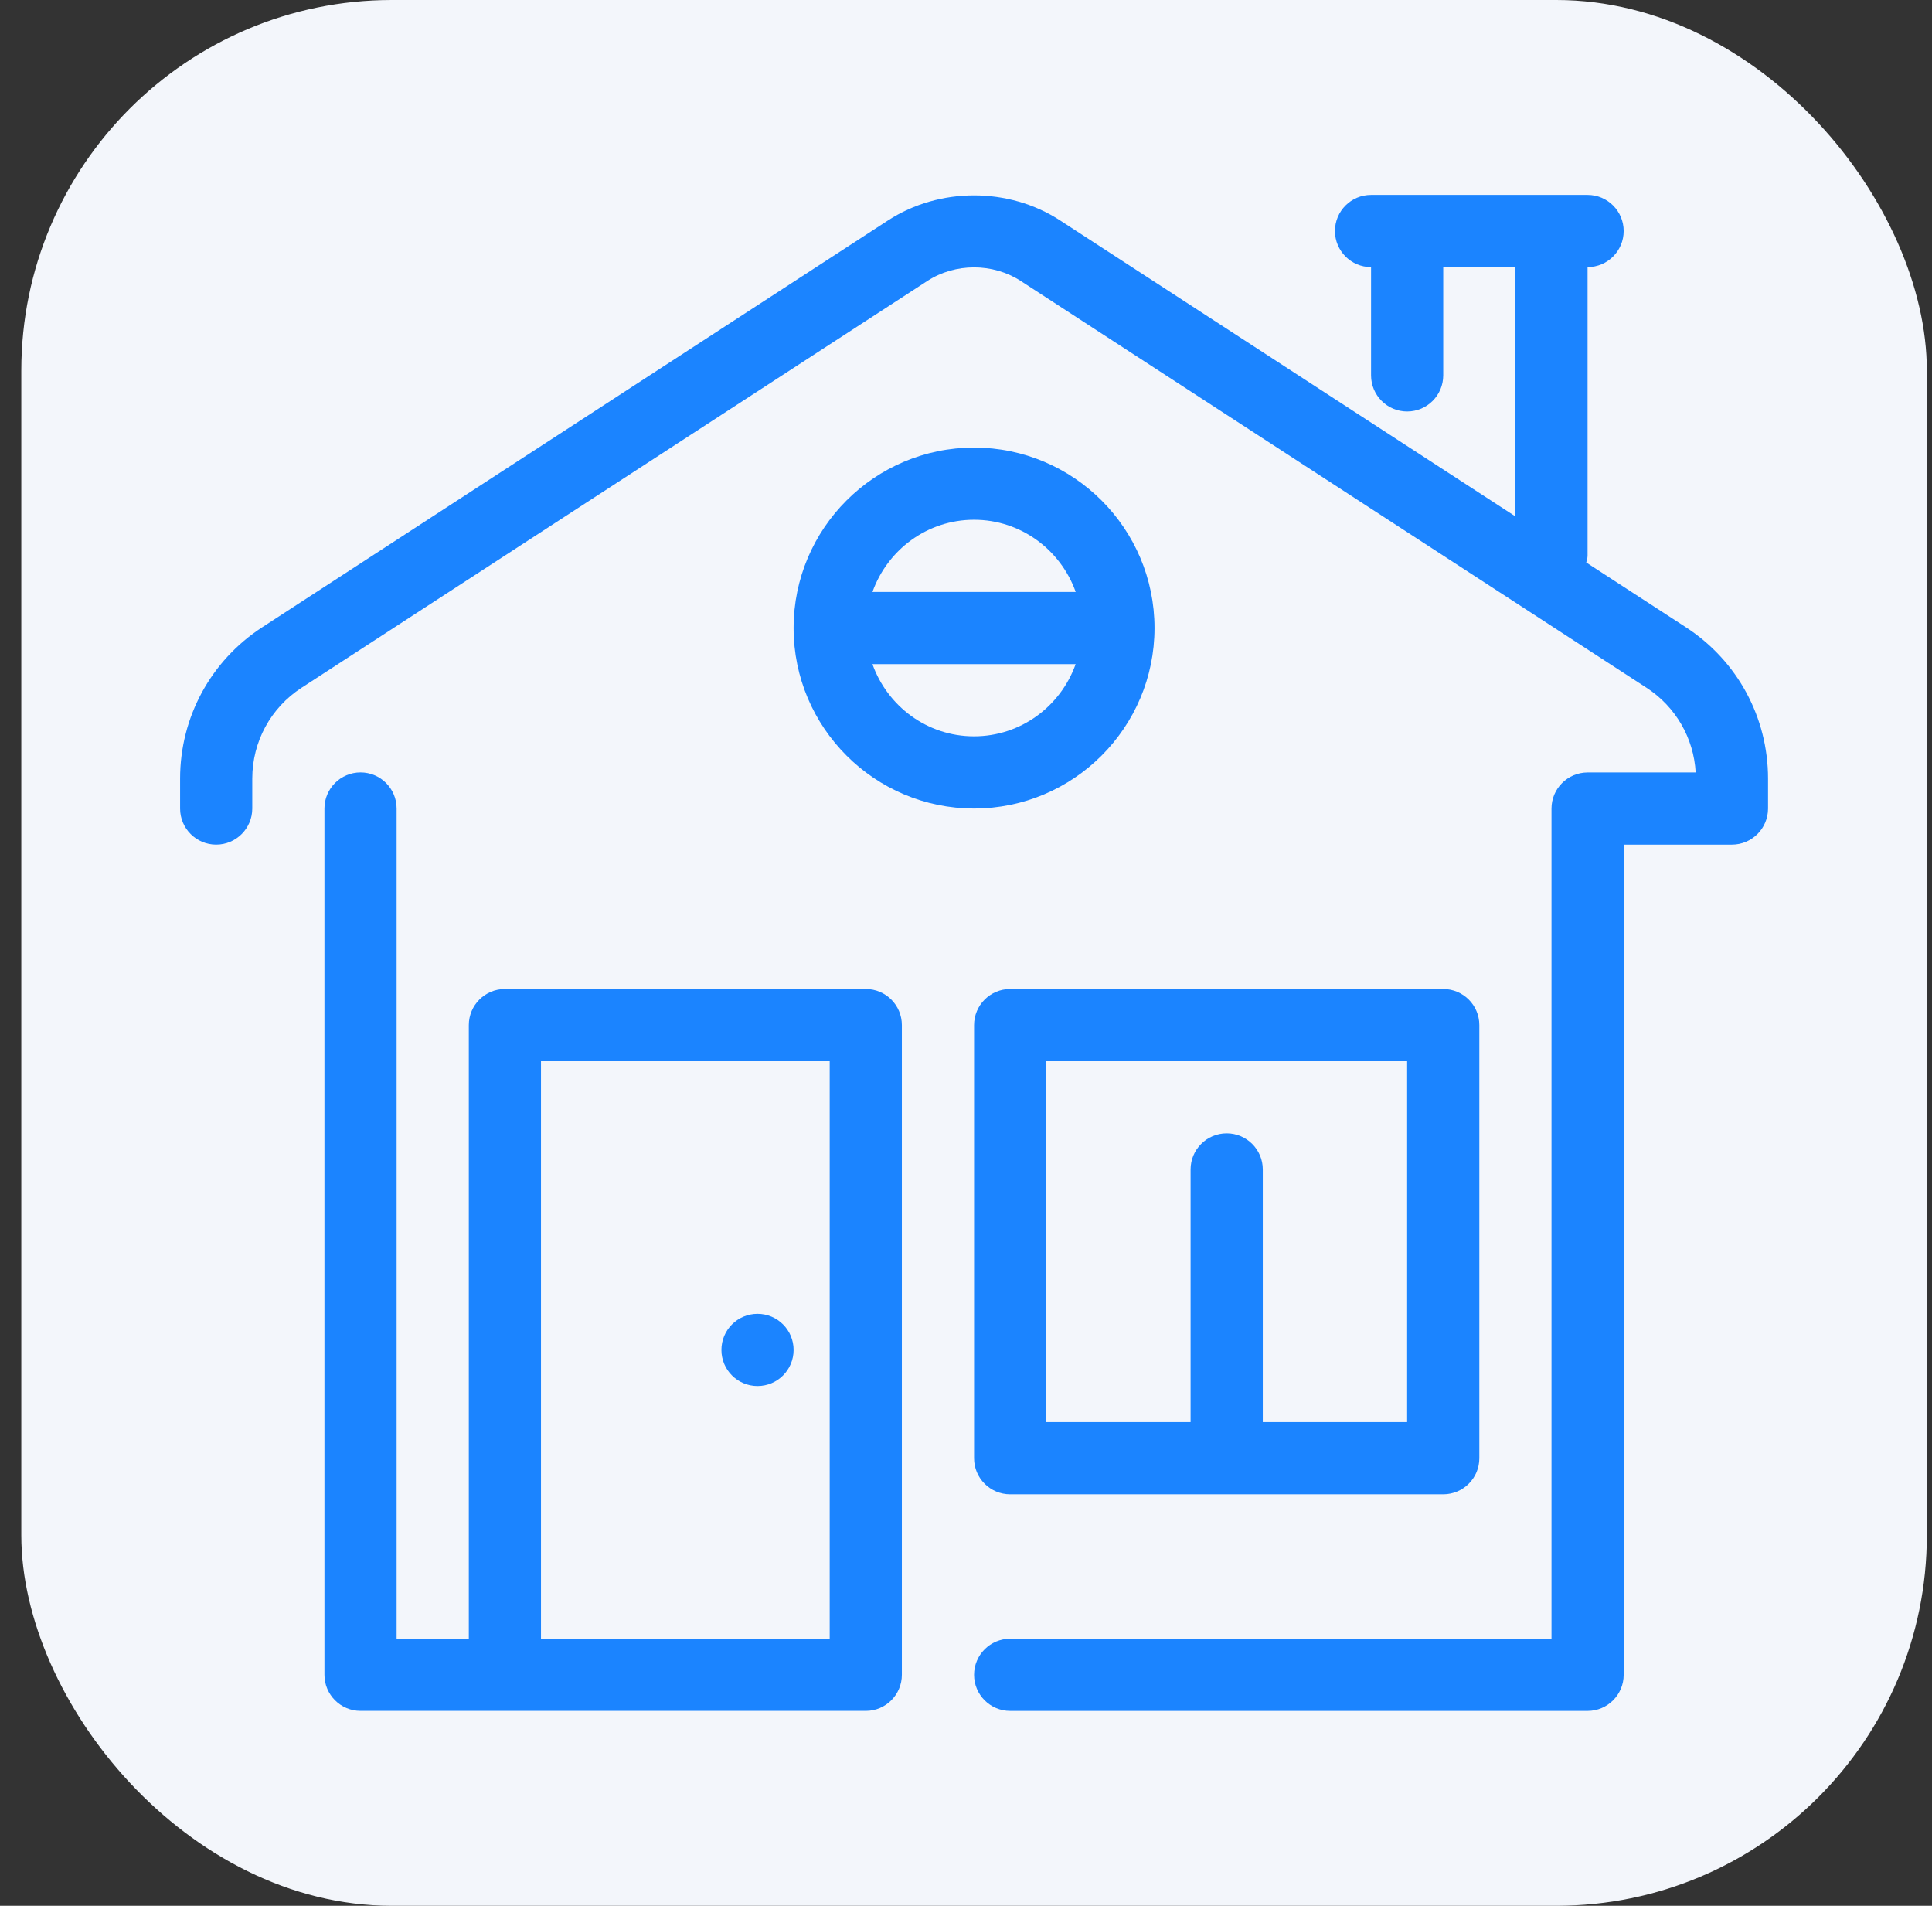 <svg width="73" height="72" viewBox="0 0 73 72" fill="none" xmlns="http://www.w3.org/2000/svg">
<rect x="0" y="0" width="73" height="72" fill="#333333" stroke="none"/>
<rect x="0.805" width="72" height="72" rx="14" fill="#F3F6FB"/>
<path d="M32.714 37.363H19.077C18.325 37.363 17.714 37.974 17.714 38.727V61.909H14.986V30.545C14.986 29.792 14.376 29.181 13.623 29.181C12.87 29.181 12.259 29.792 12.259 30.545V63.272C12.259 64.025 12.87 64.636 13.623 64.636H32.714C33.467 64.636 34.077 64.025 34.077 63.272V38.727C34.077 37.974 33.467 37.363 32.714 37.363ZM20.441 40.091H31.35V61.909H20.441V40.091Z" fill="#1B84FF"/>
<path d="M28.623 52.363C29.376 52.363 29.986 51.753 29.986 51C29.986 50.246 29.376 49.636 28.623 49.636C27.87 49.636 27.259 50.246 27.259 51C27.259 51.753 27.87 52.363 28.623 52.363Z" fill="#1B84FF"/>
<path d="M43.623 23.727C43.623 19.967 40.564 16.909 36.805 16.909C33.045 16.909 29.986 19.967 29.986 23.727C29.986 27.486 33.045 30.545 36.805 30.545C40.564 30.545 43.623 27.486 43.623 23.727ZM36.805 19.636C38.58 19.636 40.08 20.78 40.645 22.363H32.966C33.529 20.78 35.029 19.636 36.805 19.636ZM32.965 25.091H40.643C40.079 26.674 38.579 27.818 36.803 27.818C35.028 27.818 33.529 26.674 32.965 25.091Z" fill="#1B84FF"/>
<path d="M38.168 56.454H54.532C55.285 56.454 55.896 55.843 55.896 55.091V38.727C55.896 37.974 55.285 37.363 54.532 37.363H38.168C37.416 37.363 36.805 37.974 36.805 38.727V55.091C36.805 55.843 37.416 56.454 38.168 56.454ZM53.168 40.091V53.727H47.714V44.181C47.714 43.429 47.103 42.818 46.35 42.818C45.597 42.818 44.986 43.429 44.986 44.181V53.727H39.532V40.091H53.168Z" fill="#1B84FF"/>
<path d="M63.702 23.698L59.936 21.251C59.952 21.166 59.986 21.088 59.986 21V10.091C60.739 10.091 61.35 9.48 61.35 8.727C61.35 7.974 60.739 7.363 59.986 7.363H51.805C51.052 7.363 50.441 7.974 50.441 8.727C50.441 9.48 51.052 10.091 51.805 10.091V14.181C51.805 14.934 52.416 15.545 53.168 15.545C53.921 15.545 54.532 14.934 54.532 14.181V10.091H57.259V19.509L40.054 8.326C38.114 7.066 35.497 7.066 33.555 8.326L9.907 23.698C7.965 24.961 6.805 27.098 6.805 29.415V30.545C6.805 31.298 7.416 31.909 8.168 31.909C8.921 31.909 9.532 31.298 9.532 30.545V29.415C9.532 28.024 10.227 26.742 11.393 25.984L35.04 10.614C36.094 9.93 37.515 9.931 38.568 10.614L62.216 25.985C63.316 26.7 63.997 27.883 64.071 29.183H59.986C59.234 29.183 58.623 29.794 58.623 30.547V61.91H38.168C37.416 61.91 36.805 62.521 36.805 63.274C36.805 64.026 37.416 64.637 38.168 64.637H59.986C60.739 64.637 61.35 64.026 61.35 63.274V31.909H65.441C66.194 31.909 66.805 31.298 66.805 30.545V29.415C66.805 27.098 65.644 24.961 63.702 23.698Z" fill="#1B84FF"/>
</svg>
